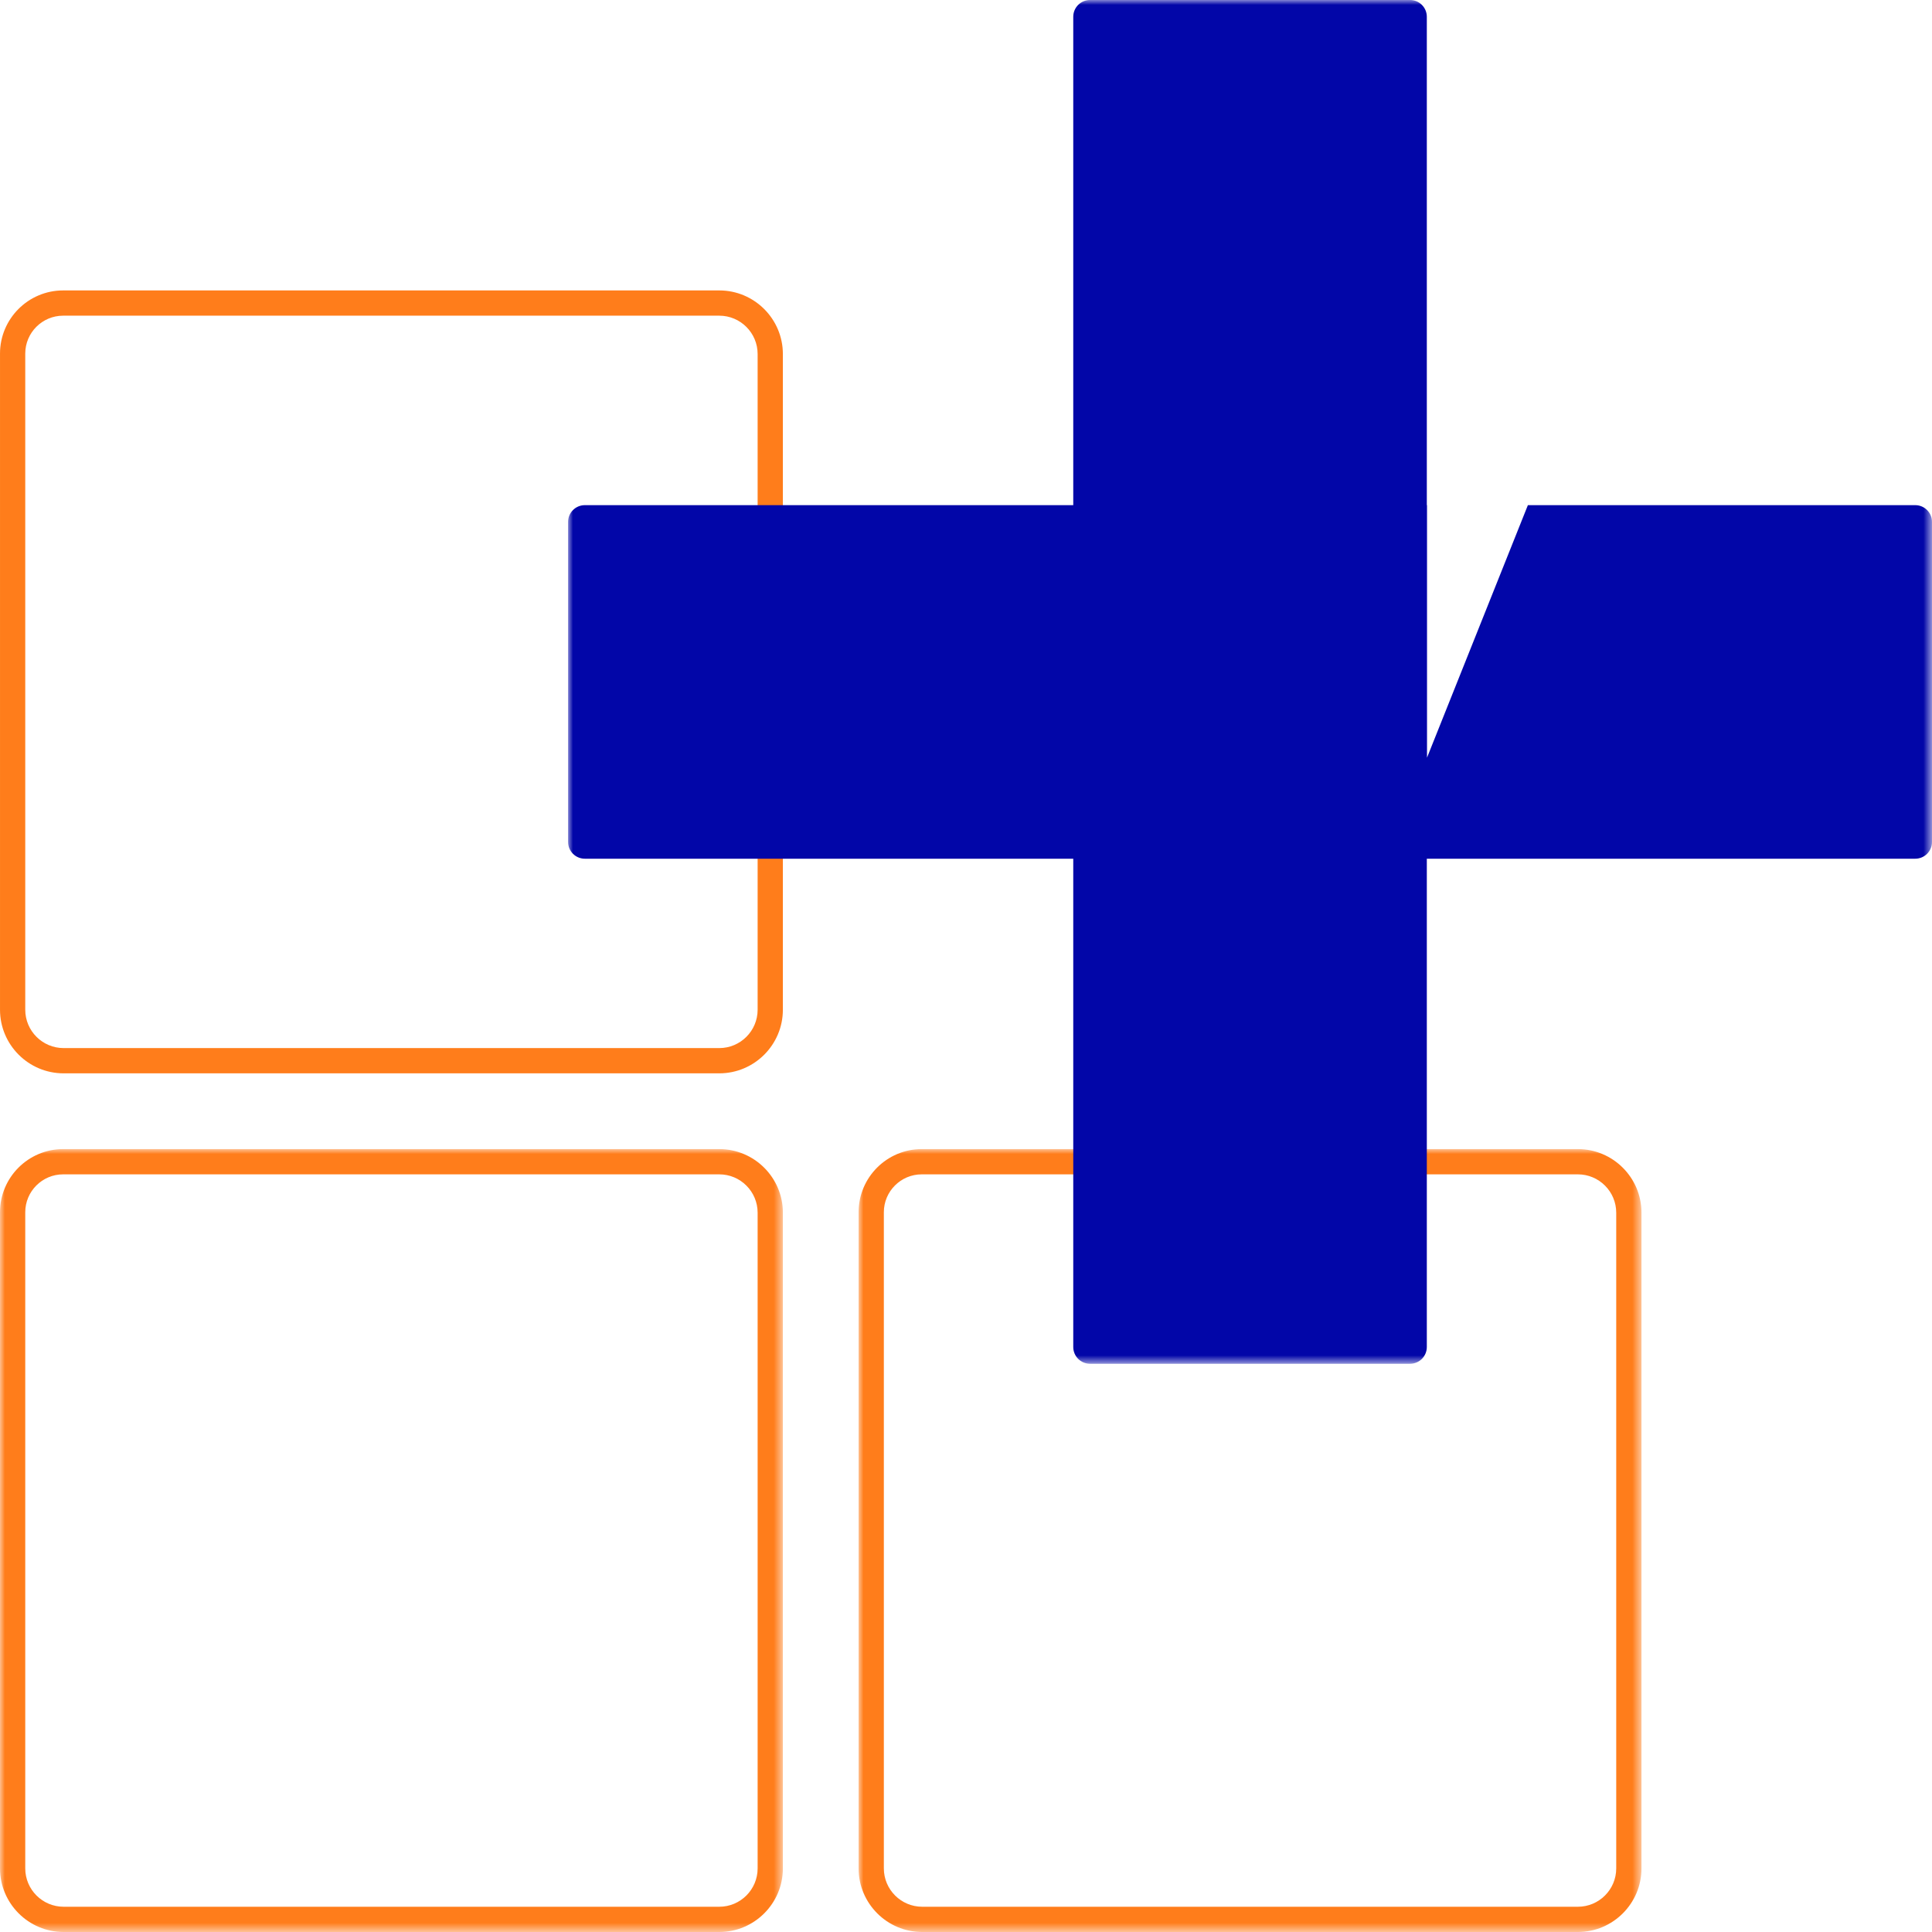 <svg xmlns:xlink="http://www.w3.org/1999/xlink" xmlns="http://www.w3.org/2000/svg" version="1.1" viewBox="0 0 196 196" height="196px" width="196px">
    <title>E4909F33-B310-44F1-88C5-FD8DC07C06BD</title>
    <defs>
        <polygon points="0 0 79.423 0 79.423 79.425 0 79.425" id="path-1"></polygon>
        <polygon points="0 0 79.423 0 79.423 79.425 0 79.425" id="path-3"></polygon>
        <polygon points="0 0 138.369 0 138.369 138.353 0 138.353" id="path-5"></polygon>
    </defs>
    <g fill-rule="evenodd" fill="none" stroke-width="1" stroke="none" id="Design">
        <g transform="translate(-150, -1885)" id="Design---3.1-Architecture-(Solution-detail)">
            <g transform="translate(0, 1577)" id="Built-In-AEC-Features">
                <g transform="translate(150, 308)" id="Design-/-Icons-/-Document-Processing-Big">
                    <g transform="translate(0, 116.575)" id="Group-3">
                        <mask fill="white" id="mask-2">
                            <use xlink:href="#path-1"></use>
                        </mask>
                        <g id="Clip-2"></g>
                        <path mask="url(#mask-2)" fill="#FF7D1B" id="Fill-1" d="M6.405,2.562 C4.286,2.562 2.562,4.286 2.562,6.405 L2.562,72.973 C2.562,75.118 4.307,76.863 6.452,76.863 L72.971,76.863 C75.116,76.863 76.861,75.118 76.861,72.973 L76.861,6.452 C76.861,4.307 75.116,2.562 72.971,2.562 L6.405,2.562 Z M72.971,79.425 L6.452,79.425 C2.895,79.425 -0,76.53 -0,72.973 L-0,6.405 C-0,2.873 2.873,0 6.405,0 L72.971,0 C76.529,0 79.423,2.894 79.423,6.452 L79.423,72.973 C79.423,76.53 76.529,79.425 72.971,79.425 L72.971,79.425 Z"></path>
                    </g>
                    <path fill="#FF7D1B" id="Fill-4" d="M6.405,32.026 C4.287,32.026 2.562,33.75 2.562,35.87 L2.562,102.437 C2.562,104.582 4.308,106.327 6.452,106.327 L72.972,106.327 C75.115,106.327 76.861,104.582 76.861,102.437 L76.861,35.916 C76.861,33.771 75.115,32.026 72.972,32.026 L6.405,32.026 Z M72.972,108.889 L6.452,108.889 C2.894,108.889 0.001,105.994 0.001,102.437 L0.001,35.87 C0.001,32.338 2.873,29.464 6.405,29.464 L72.972,29.464 C76.528,29.464 79.422,32.358 79.422,35.916 L79.422,102.437 C79.422,105.994 76.528,108.889 72.972,108.889 L72.972,108.889 Z"></path>
                    <g transform="translate(87.104, 116.575)" id="Group-8">
                        <mask fill="white" id="mask-4">
                            <use xlink:href="#path-3"></use>
                        </mask>
                        <g id="Clip-7"></g>
                        <path mask="url(#mask-4)" fill="#FF7D1B" id="Fill-6" d="M6.405,2.562 C4.286,2.562 2.562,4.286 2.562,6.405 L2.562,72.973 C2.562,75.118 4.307,76.863 6.452,76.863 L72.971,76.863 C75.116,76.863 76.861,75.118 76.861,72.973 L76.861,6.452 C76.861,4.307 75.116,2.562 72.971,2.562 L6.405,2.562 Z M72.971,79.425 L6.452,79.425 C2.895,79.425 0,76.53 0,72.973 L0,6.405 C0,2.873 2.873,0 6.405,0 L72.971,0 C76.529,0 79.423,2.894 79.423,6.452 L79.423,72.973 C79.423,76.53 76.529,79.425 72.971,79.425 L72.971,79.425 Z"></path>
                    </g>
                    <g transform="translate(57.631, 0)" id="Group-11">
                        <mask fill="white" id="mask-6">
                            <use xlink:href="#path-5"></use>
                        </mask>
                        <g id="Clip-10"></g>
                        <path mask="url(#mask-6)" fill="#0206A8" id="Fill-9" d="M136.669,51.247 L97.372,51.247 L87.139,76.863 L87.139,51.247 L87.119,51.247 L87.119,1.7 C87.119,0.762 86.358,-0 85.419,-0 L52.95,-0 C52.011,-0 51.25,0.762 51.25,1.7 L51.25,51.247 L1.7,51.247 C0.761,51.247 0,52.008 0,52.947 L0,85.416 C0,86.355 0.761,87.116 1.7,87.116 L51.25,87.116 L51.25,136.653 C51.25,137.592 52.011,138.353 52.95,138.353 L85.419,138.353 C86.358,138.353 87.119,137.592 87.119,136.653 L87.119,87.116 L136.669,87.116 C137.608,87.116 138.369,86.355 138.369,85.416 L138.369,52.947 C138.369,52.008 137.608,51.247 136.669,51.247"></path>
                    </g>
                </g>
            </g>
        </g>
    </g>
</svg>